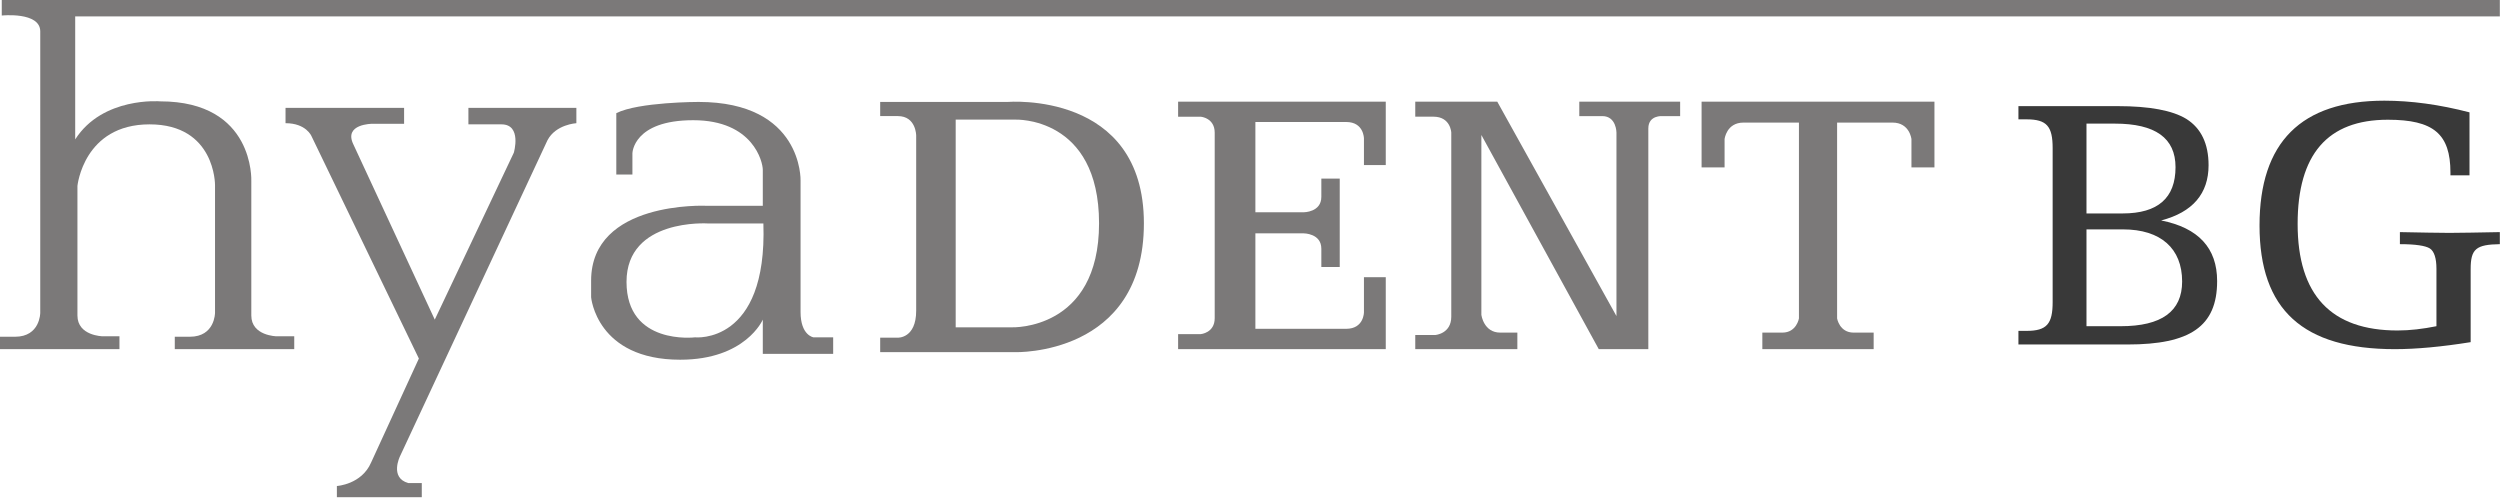 <svg width="590" height="118" viewBox="0 0 590 118" fill="none" xmlns="http://www.w3.org/2000/svg">
<path d="M0.416 -2.45567e-06V3.665C0.416 3.665 9.501 2.719 9.501 7.419C9.501 12.116 9.497 73.832 9.497 73.832C9.497 73.832 9.497 79.471 3.553 79.471H0V82.399H28.191V79.365H24.225C24.225 79.365 18.276 79.26 18.276 74.461V43.863C18.276 43.863 19.733 29.348 35.293 29.348C50.852 29.348 50.745 43.653 50.745 43.653V73.832C50.745 73.832 50.745 79.471 44.8 79.471H41.248V82.399H69.441V79.365H65.261C65.261 79.365 59.309 79.26 59.309 74.461V73.832V42.712C59.309 42.712 60.145 23.92 37.801 23.92C37.801 23.92 24.225 22.768 17.747 32.899V3.873H589.96V-2.45567e-06H0.416Z" fill="#7B7979"/>
<path d="M110.545 29.348H118.341C123.217 29.348 121.265 36.03 121.265 36.03L102.606 75.433L83.398 34.085C81.028 29.212 87.856 29.212 87.856 29.212H95.366V25.453H67.385V29.074C72.264 29.074 73.513 32.132 73.513 32.132L98.852 84.617L87.577 109.161C85.342 114.344 79.504 114.696 79.504 114.696V117.345H99.541V114.001H96.35C91.892 112.745 94.4 107.678 94.4 107.678L129.202 33.105C131.156 29.348 136.024 29.074 136.024 29.074V25.453H110.545V29.348Z" fill="#7B7979"/>
<path d="M164.014 79.613C164.014 79.613 147.858 81.57 147.858 66.521C147.858 51.474 167.079 52.736 167.079 52.736H180.159C181.13 81.417 164.014 79.613 164.014 79.613ZM188.932 73.62V42.581C188.932 42.581 189.483 24.056 164.844 24.056C164.844 24.056 150.696 24.056 145.448 26.706V41.196H149.25V36.169C149.25 36.169 149.388 28.369 163.598 28.369C177.788 28.369 180.02 38.258 180.02 40.073V48.565H166.66C166.66 48.565 139.504 47.305 139.504 66.243V70.145C139.504 70.145 140.755 84.894 160.53 84.894C175.986 84.894 180.02 75.433 180.02 75.433V83.51H196.628V79.613H191.99C191.99 79.613 188.932 79.191 188.932 73.62Z" fill="#7B7979"/>
<path d="M238.841 77.247H225.542V28.23H239.607C239.607 28.23 259.377 27.399 259.377 52.71C259.377 78.026 238.841 77.247 238.841 77.247ZM237.798 24.055H207.723V27.399H211.901C216.218 27.399 216.218 31.997 216.218 31.997V73.342C216.218 79.887 211.901 79.691 211.901 79.691H207.723V83.11H239.555C239.555 83.11 269.959 84.07 269.959 52.71C269.959 21.361 237.798 24.055 237.798 24.055" fill="#7B7979"/>
<path d="M278.035 27.542H283.38C283.38 27.542 286.669 27.816 286.669 31.306V70.701V75.096C286.669 78.573 283.38 78.853 283.38 78.853H278.035V82.4H327.041V65.412H321.891V73.702C321.891 73.702 321.891 77.598 317.712 77.598H296.271V55.072H307.692C307.692 55.072 311.836 55.072 311.836 58.696V63.014H316.177V59.841V42.156H311.836V46.47C311.836 50.096 307.692 50.096 307.692 50.096H296.271V28.792H317.712C321.891 28.792 321.891 32.69 321.891 32.69V38.957H327.041V24H278.035V27.542Z" fill="#7B7979"/>
<path d="M372.713 27.4H378.142C381.485 27.4 381.485 31.293 381.485 31.293V74.597L353.358 24H334.002V27.538H338.312C342.354 27.538 342.501 31.293 342.501 31.293V74.737C342.501 78.777 338.74 79.057 338.74 79.057H334.002V82.4H358.097V78.497H354.056C350.15 78.497 349.604 74.324 349.604 74.324V31.856L377.31 82.4H389.005V30.317C389.005 27.12 392.344 27.4 392.344 27.4H396.514V24H372.713V27.4Z" fill="#7B7979"/>
<path d="M401.574 39.51H407V32.829C407 32.829 407.434 28.93 411.464 28.93H424.55V75.153C424.55 75.153 423.99 78.497 420.638 78.497H415.912V82.4H442.183V78.497H437.456C434.114 78.497 433.556 75.153 433.556 75.153V28.93H446.642C450.686 28.93 451.102 32.829 451.102 32.829V39.51H456.53V24H401.574V39.51Z" fill="#7B7979"/>
<path d="M492.409 54.135V76.985H500.485C510.119 76.985 514.984 73.498 514.984 66.431C514.984 58.633 509.937 54.135 501.036 54.135H492.409ZM492.409 29.175V50.373H500.943C509.293 50.373 513.424 46.702 513.424 39.453C513.424 32.57 508.652 29.175 499.108 29.175H492.409ZM476.349 25.046H499.751C507.275 25.046 512.689 26.054 515.992 28.074C519.48 30.275 521.223 33.947 521.223 38.994C521.223 45.693 517.461 50.098 510.028 52.025C518.837 53.769 523.243 58.541 523.243 66.341C523.243 77.077 516.819 81.298 502.136 81.298H476.349V78.086H478.276C483.048 78.086 484.425 76.435 484.425 71.295V34.957C484.425 29.818 483.048 28.165 478.276 28.165H476.349V25.046Z" fill="#393939"/>
<path d="M582.801 26.514V41.38H578.305V40.737C578.305 31.561 574.268 28.257 563.531 28.257C549.307 28.257 542.241 36.425 542.241 52.85C542.241 69.644 550.133 77.994 565.825 77.994C568.763 77.994 571.789 77.628 575.001 76.985V63.404C575.001 60.926 574.451 59.274 573.441 58.632C572.432 57.989 570.047 57.622 566.376 57.622V54.778C571.515 54.87 575.369 54.961 578.029 54.961C580.691 54.961 584.729 54.87 589.96 54.778V57.622C584.363 57.714 583.076 58.724 583.076 63.496V80.748C576.195 81.849 570.229 82.4 565.183 82.4C543.527 82.4 533.248 73.13 533.248 53.218C533.248 33.58 543.067 23.761 562.705 23.761C569.037 23.761 575.736 24.678 582.801 26.514Z" fill="#393939"/>
</svg>
